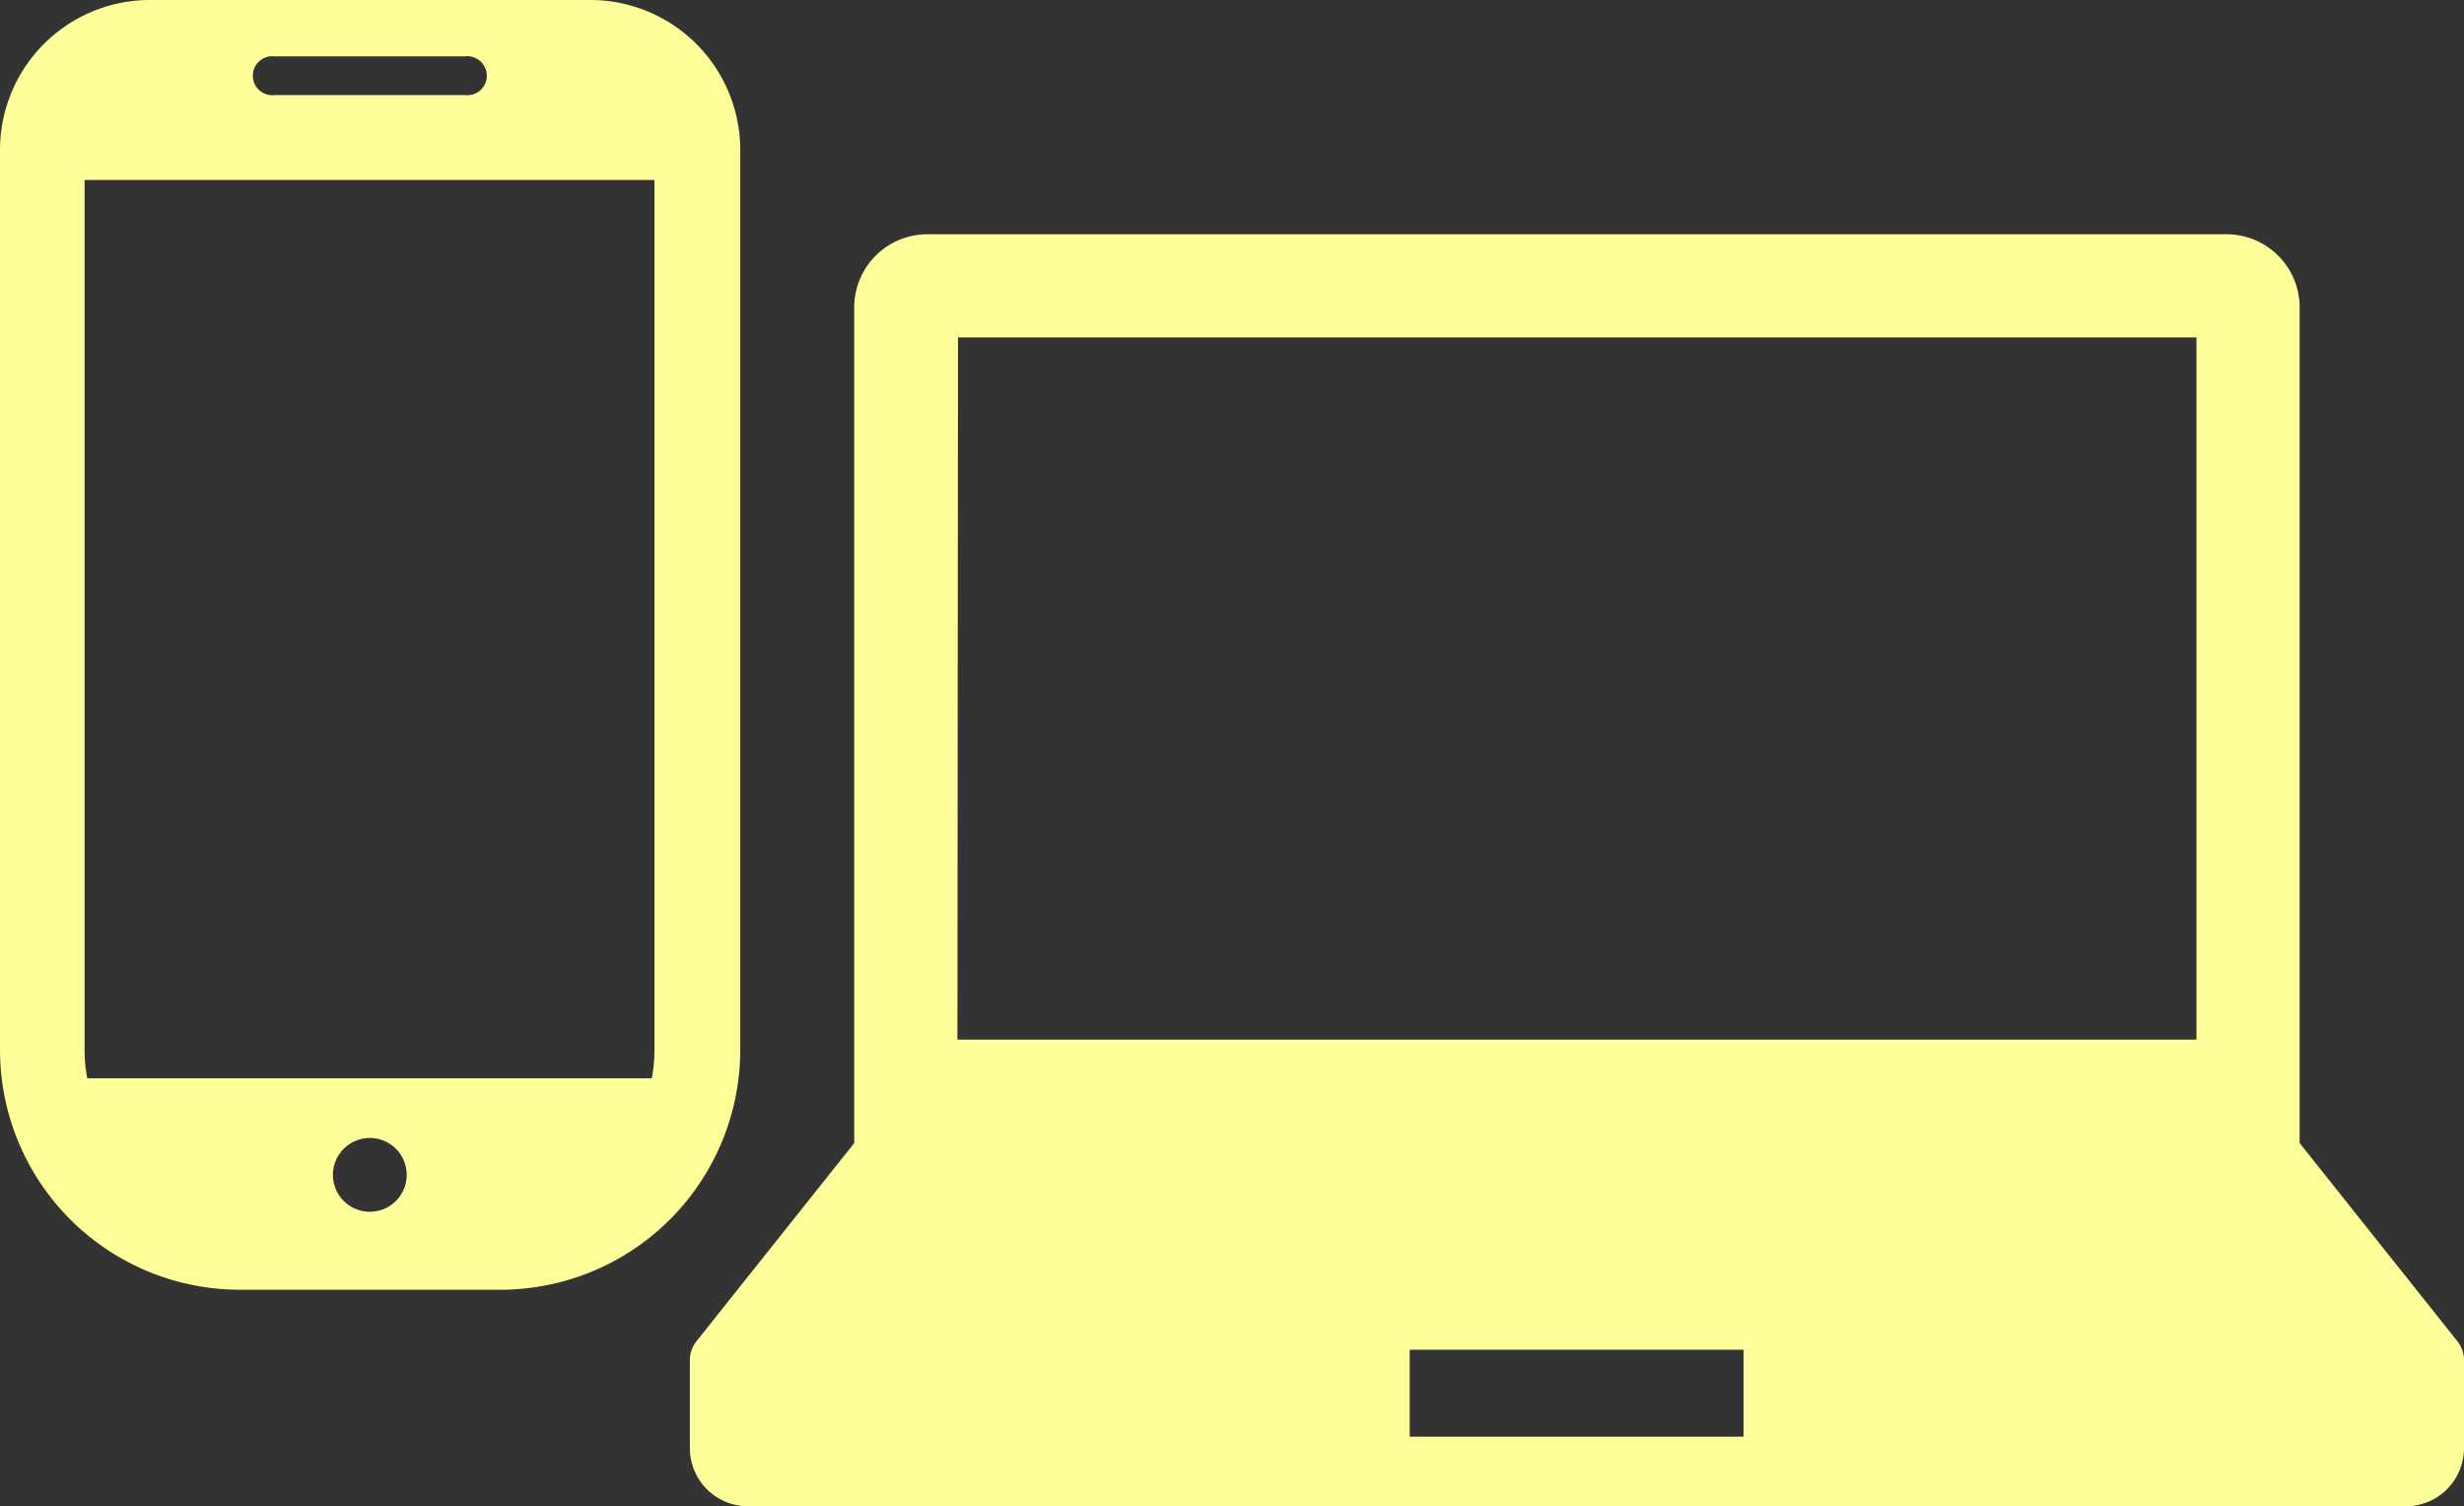 <svg xmlns="http://www.w3.org/2000/svg" width="82.15" height="50.22" viewBox="0 0 82.15 50.22"><rect x="0" y="0" width="82.15" height="50.22" fill="#333333" stroke="none"/><defs><style>.cls-1{fill:#ff9;}</style></defs><g id="レイヤー_2" data-name="レイヤー 2"><g id="デザイン"><path class="cls-1" d="M19.67,0H5A5,5,0,0,0,0,5V35a8,8,0,0,0,8,8h8.68a8,8,0,0,0,8-8V5A5,5,0,0,0,19.67,0ZM12.33,40.4a1.23,1.23,0,1,1,1.23-1.23A1.23,1.23,0,0,1,12.33,40.4ZM9.16,1.88H15.5a.65.65,0,1,1,0,1.29H9.16a.65.65,0,1,1,0-1.29ZM2.82,35V6h19V35a4.94,4.94,0,0,1-.09.95H2.91A4.94,4.94,0,0,1,2.82,35Z"/><path class="cls-1" d="M81.94,44.73l-5.27-6.62V10.25a2.44,2.44,0,0,0-2.44-2.44H30.92a2.44,2.44,0,0,0-2.44,2.44V38.11l-5.27,6.62a1,1,0,0,0-.21.61v2.93a1.94,1.94,0,0,0,1.94,1.95H80.21a1.94,1.94,0,0,0,1.94-1.95V45.34A1,1,0,0,0,81.94,44.73Zm-50-33.48H73.23V34.66H31.92ZM58.13,47.9H47V45H58.13Z"/></g></g></svg>